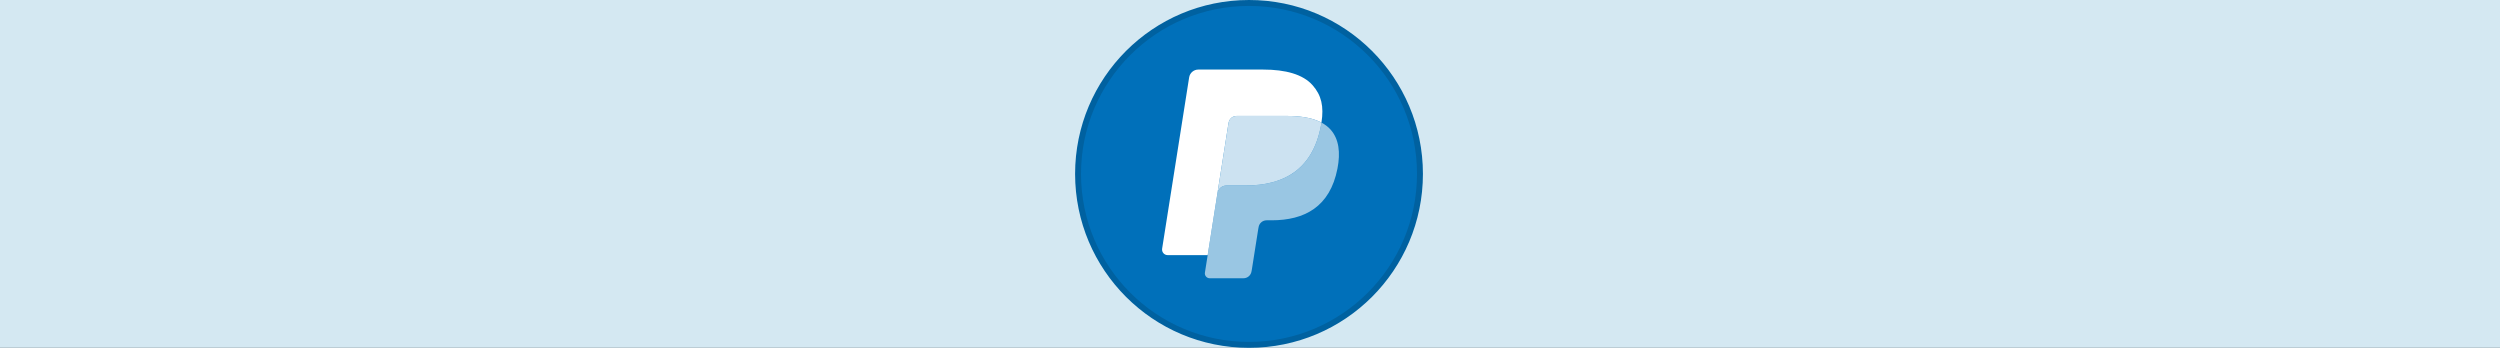 <svg width="1265" height="176" viewBox="0 0 1265 176" fill="none" xmlns="http://www.w3.org/2000/svg">
<rect x="0" y="0" width="1265" height="176" fill="#333333" stroke="none"/>
<g clip-path="url(#clip0_70_17609)">
<rect width="176" height="1265" transform="translate(1265) rotate(90)" fill="#D4E8F2"/>
<path d="M718.5 88C718.5 135.773 679.773 174.5 632 174.5C584.227 174.5 545.5 135.773 545.5 88C545.5 40.227 584.227 1.5 632 1.5C679.773 1.5 718.5 40.227 718.5 88Z" fill="#0070BA" stroke="#0061A0" stroke-width="3"/>
<path d="M668.654 62.031C668.556 62.657 668.444 63.298 668.318 63.956C663.99 86.18 649.18 93.858 630.266 93.858H620.636C618.323 93.858 616.374 95.537 616.013 97.819L611.083 129.089L609.687 137.953C609.452 139.451 610.607 140.801 612.118 140.801H629.199C631.222 140.801 632.94 139.332 633.258 137.337L633.426 136.469L636.642 116.061L636.848 114.941C637.163 112.94 638.885 111.47 640.908 111.47H643.462C660.011 111.47 672.965 104.751 676.751 85.309C678.333 77.187 677.514 70.405 673.329 65.635C672.062 64.197 670.491 63.004 668.654 62.031Z" fill="white" fill-opacity="0.6"/>
<path d="M664.124 60.224C663.463 60.031 662.781 59.856 662.081 59.699C661.377 59.545 660.656 59.408 659.914 59.289C657.318 58.869 654.473 58.67 651.425 58.67H625.698C625.065 58.67 624.463 58.813 623.924 59.072C622.738 59.643 621.856 60.766 621.642 62.141L616.169 96.806L616.012 97.817C616.372 95.536 618.321 93.856 620.634 93.856H630.265C649.178 93.856 663.988 86.175 668.317 63.954C668.446 63.296 668.555 62.655 668.652 62.029C667.557 61.449 666.371 60.951 665.094 60.528C664.779 60.423 664.454 60.322 664.124 60.224Z" fill="white" fill-opacity="0.8"/>
<path d="M621.643 62.141C621.856 60.765 622.738 59.642 623.924 59.075C624.467 58.816 625.065 58.673 625.698 58.673H651.426C654.474 58.673 657.319 58.873 659.916 59.292C660.657 59.411 661.378 59.548 662.082 59.702C662.781 59.859 663.464 60.034 664.125 60.226C664.454 60.325 664.779 60.426 665.098 60.527C666.375 60.951 667.561 61.451 668.657 62.029C669.944 53.816 668.646 48.224 664.206 43.16C659.31 37.586 650.474 35.199 639.168 35.199H606.344C604.034 35.199 602.064 36.879 601.707 39.164L588.035 125.826C587.766 127.54 589.088 129.087 590.817 129.087H611.082L616.17 96.805L621.643 62.141Z" fill="white"/>
</g>
<defs>
<clipPath id="clip0_70_17609">
<rect width="176" height="1265" fill="white" transform="translate(1265) rotate(90)"/>
</clipPath>
</defs>
</svg>
